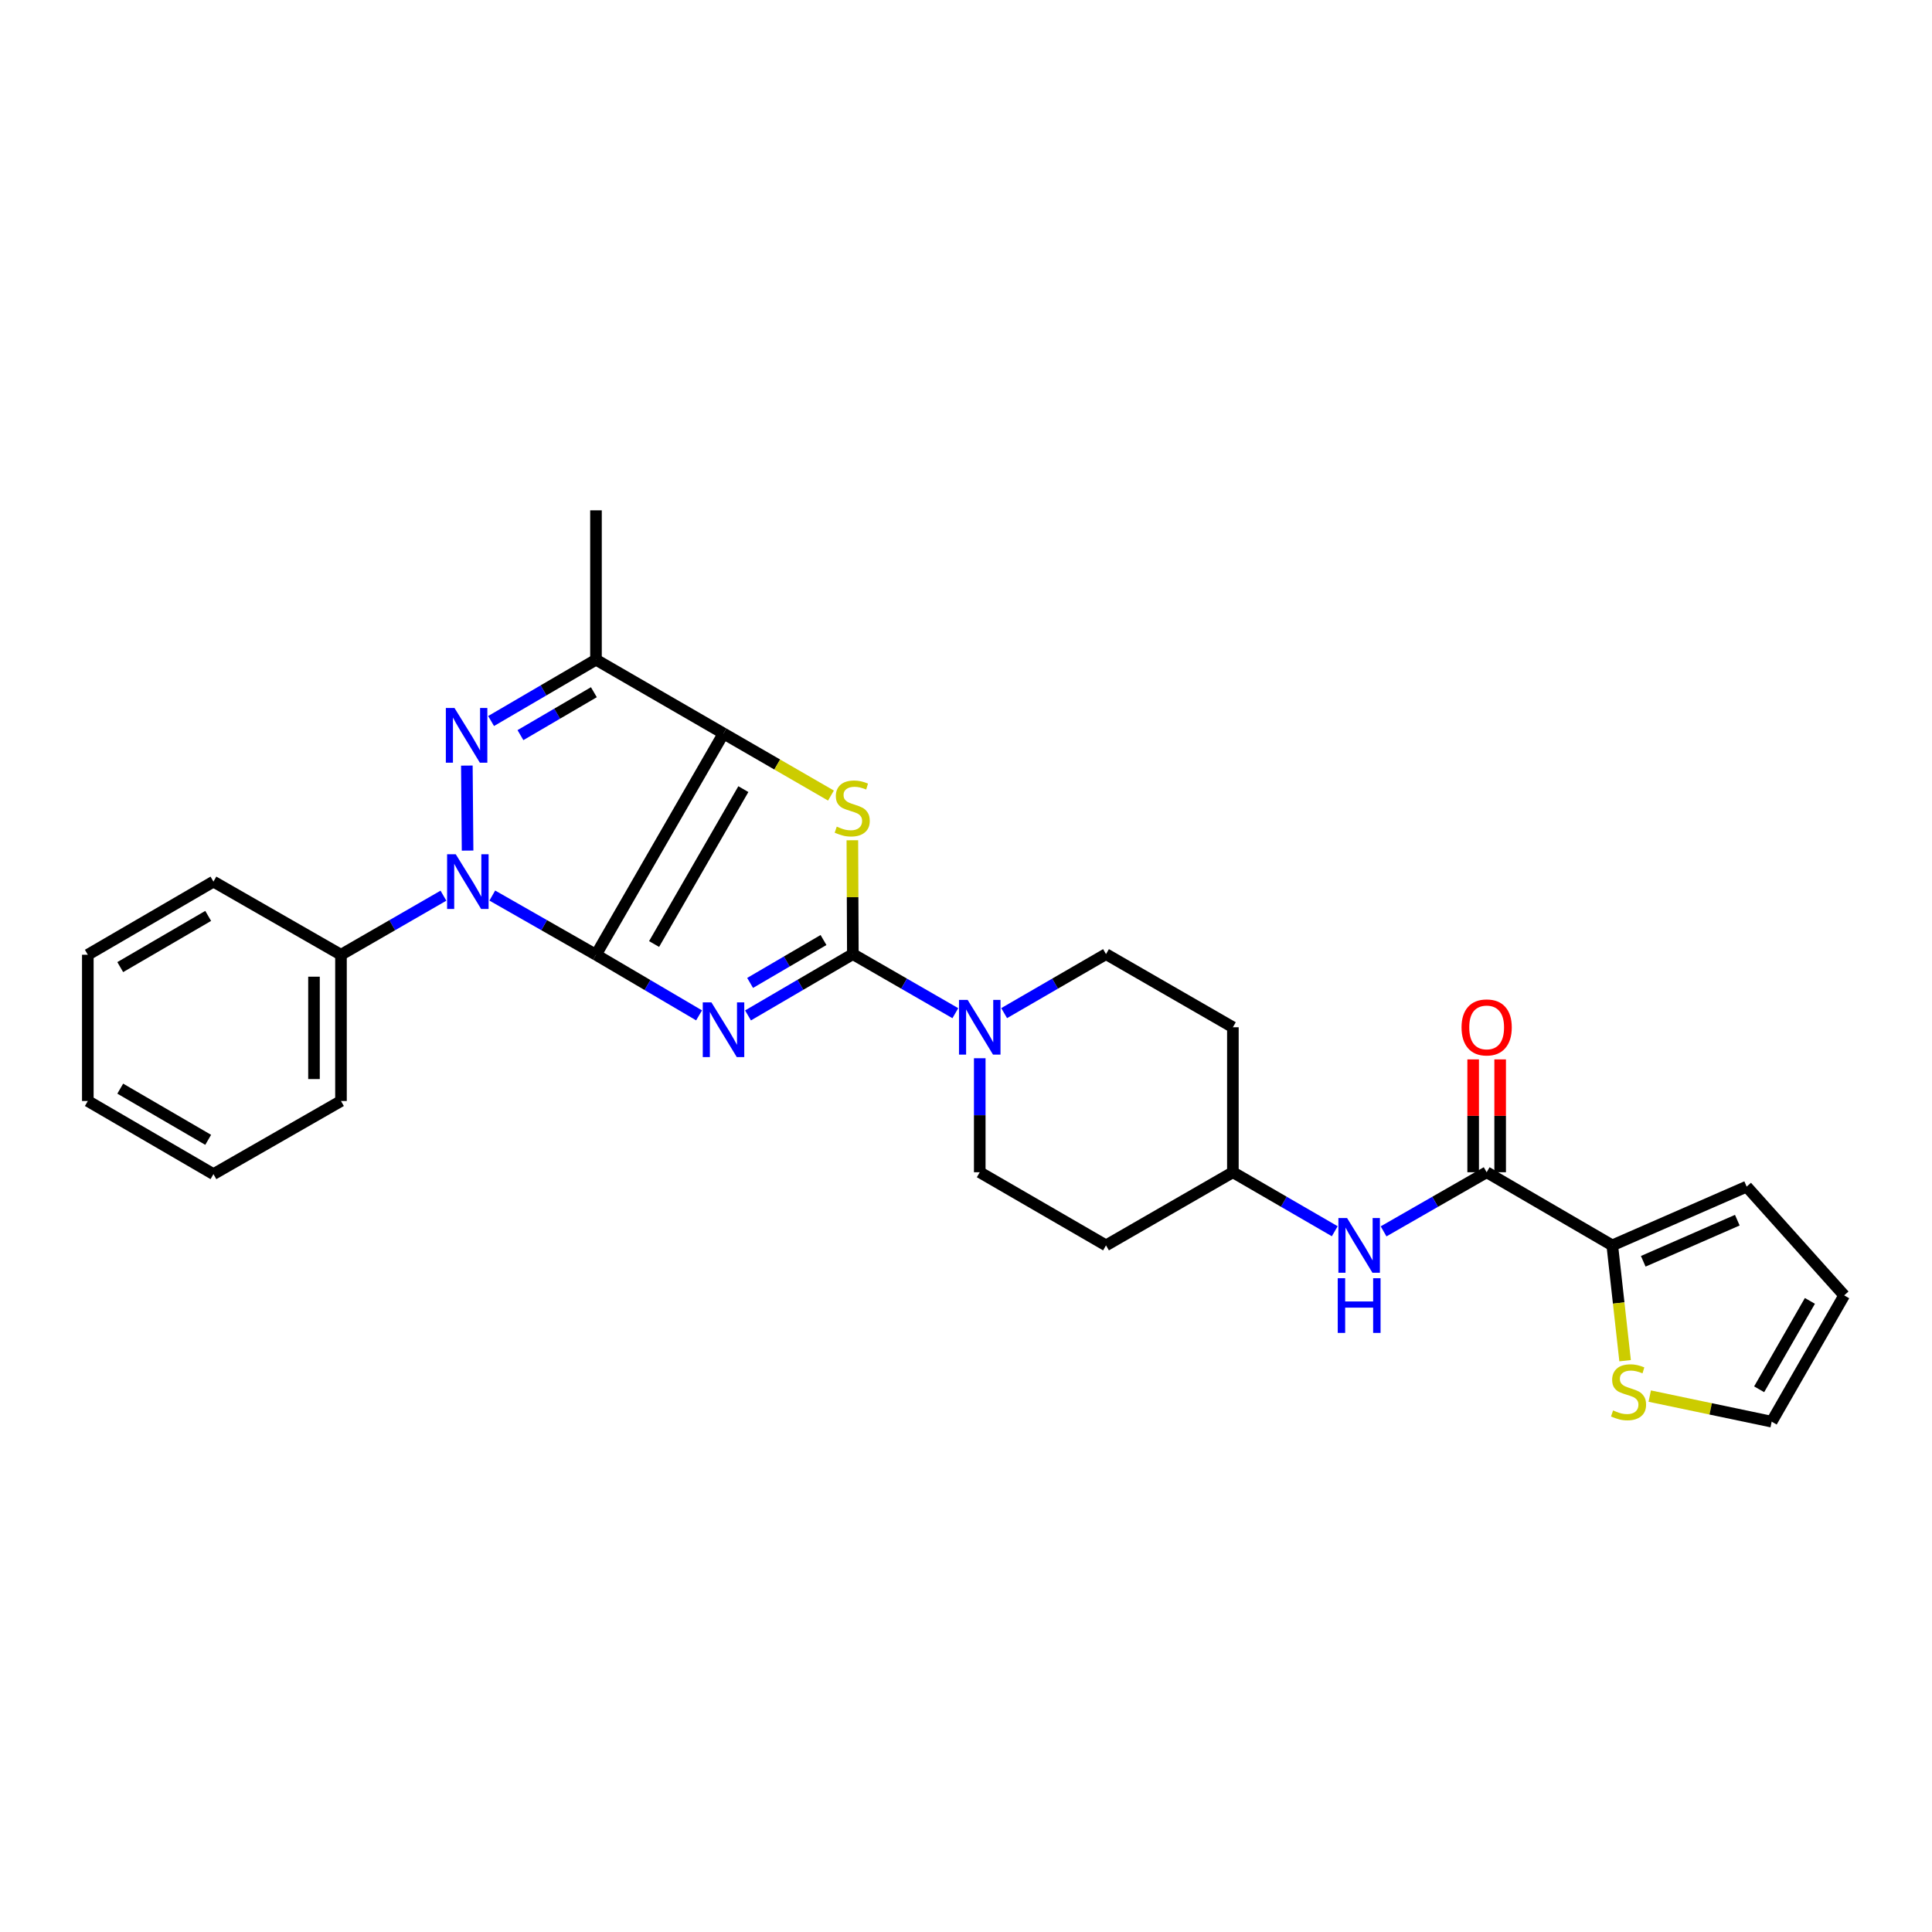 <?xml version='1.0' encoding='iso-8859-1'?>
<svg version='1.1' baseProfile='full'
              xmlns='http://www.w3.org/2000/svg'
                      xmlns:rdkit='http://www.rdkit.org/xml'
                      xmlns:xlink='http://www.w3.org/1999/xlink'
                  xml:space='preserve'
width='1000px' height='1000px' viewBox='0 0 1000 1000'>
<!-- END OF HEADER -->
<rect style='opacity:1.0;fill:#FFFFFF;stroke:none' width='1000' height='1000' x='0' y='0'> </rect>
<path class='bond-0' d='M 308.48,494.179 L 335.158,509.866' style='fill:none;fill-rule:evenodd;stroke:#000000;stroke-width:6px;stroke-linecap:butt;stroke-linejoin:miter;stroke-opacity:1' />
<path class='bond-0' d='M 335.158,509.866 L 361.836,525.553' style='fill:none;fill-rule:evenodd;stroke:#0000FF;stroke-width:6px;stroke-linecap:butt;stroke-linejoin:miter;stroke-opacity:1' />
<path class='bond-1' d='M 308.48,494.179 L 374.491,379.644' style='fill:none;fill-rule:evenodd;stroke:#000000;stroke-width:6px;stroke-linecap:butt;stroke-linejoin:miter;stroke-opacity:1' />
<path class='bond-1' d='M 338.555,488.625 L 384.763,408.451' style='fill:none;fill-rule:evenodd;stroke:#000000;stroke-width:6px;stroke-linecap:butt;stroke-linejoin:miter;stroke-opacity:1' />
<path class='bond-2' d='M 308.48,494.179 L 281.644,478.859' style='fill:none;fill-rule:evenodd;stroke:#000000;stroke-width:6px;stroke-linecap:butt;stroke-linejoin:miter;stroke-opacity:1' />
<path class='bond-2' d='M 281.644,478.859 L 254.808,463.54' style='fill:none;fill-rule:evenodd;stroke:#0000FF;stroke-width:6px;stroke-linecap:butt;stroke-linejoin:miter;stroke-opacity:1' />
<path class='bond-3' d='M 387.169,525.581 L 414.301,509.717' style='fill:none;fill-rule:evenodd;stroke:#0000FF;stroke-width:6px;stroke-linecap:butt;stroke-linejoin:miter;stroke-opacity:1' />
<path class='bond-3' d='M 414.301,509.717 L 441.433,493.853' style='fill:none;fill-rule:evenodd;stroke:#000000;stroke-width:6px;stroke-linecap:butt;stroke-linejoin:miter;stroke-opacity:1' />
<path class='bond-3' d='M 388.257,508.761 L 407.249,497.656' style='fill:none;fill-rule:evenodd;stroke:#0000FF;stroke-width:6px;stroke-linecap:butt;stroke-linejoin:miter;stroke-opacity:1' />
<path class='bond-3' d='M 407.249,497.656 L 426.242,486.552' style='fill:none;fill-rule:evenodd;stroke:#000000;stroke-width:6px;stroke-linecap:butt;stroke-linejoin:miter;stroke-opacity:1' />
<path class='bond-5' d='M 374.491,379.644 L 402.297,395.713' style='fill:none;fill-rule:evenodd;stroke:#000000;stroke-width:6px;stroke-linecap:butt;stroke-linejoin:miter;stroke-opacity:1' />
<path class='bond-5' d='M 402.297,395.713 L 430.103,411.782' style='fill:none;fill-rule:evenodd;stroke:#CCCC00;stroke-width:6px;stroke-linecap:butt;stroke-linejoin:miter;stroke-opacity:1' />
<path class='bond-6' d='M 374.491,379.644 L 308.48,341.466' style='fill:none;fill-rule:evenodd;stroke:#000000;stroke-width:6px;stroke-linecap:butt;stroke-linejoin:miter;stroke-opacity:1' />
<path class='bond-4' d='M 242.021,440.266 L 241.642,396.266' style='fill:none;fill-rule:evenodd;stroke:#0000FF;stroke-width:6px;stroke-linecap:butt;stroke-linejoin:miter;stroke-opacity:1' />
<path class='bond-12' d='M 229.524,463.603 L 203.007,478.891' style='fill:none;fill-rule:evenodd;stroke:#0000FF;stroke-width:6px;stroke-linecap:butt;stroke-linejoin:miter;stroke-opacity:1' />
<path class='bond-12' d='M 203.007,478.891 L 176.49,494.179' style='fill:none;fill-rule:evenodd;stroke:#000000;stroke-width:6px;stroke-linecap:butt;stroke-linejoin:miter;stroke-opacity:1' />
<path class='bond-7' d='M 441.433,493.853 L 467.957,509.138' style='fill:none;fill-rule:evenodd;stroke:#000000;stroke-width:6px;stroke-linecap:butt;stroke-linejoin:miter;stroke-opacity:1' />
<path class='bond-7' d='M 467.957,509.138 L 494.482,524.424' style='fill:none;fill-rule:evenodd;stroke:#0000FF;stroke-width:6px;stroke-linecap:butt;stroke-linejoin:miter;stroke-opacity:1' />
<path class='bond-29' d='M 441.433,493.853 L 441.306,464.383' style='fill:none;fill-rule:evenodd;stroke:#000000;stroke-width:6px;stroke-linecap:butt;stroke-linejoin:miter;stroke-opacity:1' />
<path class='bond-29' d='M 441.306,464.383 L 441.179,434.914' style='fill:none;fill-rule:evenodd;stroke:#CCCC00;stroke-width:6px;stroke-linecap:butt;stroke-linejoin:miter;stroke-opacity:1' />
<path class='bond-28' d='M 254.186,373.203 L 281.333,357.334' style='fill:none;fill-rule:evenodd;stroke:#0000FF;stroke-width:6px;stroke-linecap:butt;stroke-linejoin:miter;stroke-opacity:1' />
<path class='bond-28' d='M 281.333,357.334 L 308.48,341.466' style='fill:none;fill-rule:evenodd;stroke:#000000;stroke-width:6px;stroke-linecap:butt;stroke-linejoin:miter;stroke-opacity:1' />
<path class='bond-28' d='M 269.381,380.503 L 288.383,369.395' style='fill:none;fill-rule:evenodd;stroke:#0000FF;stroke-width:6px;stroke-linecap:butt;stroke-linejoin:miter;stroke-opacity:1' />
<path class='bond-28' d='M 288.383,369.395 L 307.386,358.288' style='fill:none;fill-rule:evenodd;stroke:#000000;stroke-width:6px;stroke-linecap:butt;stroke-linejoin:miter;stroke-opacity:1' />
<path class='bond-22' d='M 308.48,341.466 L 308.48,264.147' style='fill:none;fill-rule:evenodd;stroke:#000000;stroke-width:6px;stroke-linecap:butt;stroke-linejoin:miter;stroke-opacity:1' />
<path class='bond-13' d='M 507.117,547.741 L 507.117,577.246' style='fill:none;fill-rule:evenodd;stroke:#0000FF;stroke-width:6px;stroke-linecap:butt;stroke-linejoin:miter;stroke-opacity:1' />
<path class='bond-13' d='M 507.117,577.246 L 507.117,606.75' style='fill:none;fill-rule:evenodd;stroke:#000000;stroke-width:6px;stroke-linecap:butt;stroke-linejoin:miter;stroke-opacity:1' />
<path class='bond-14' d='M 519.745,524.391 L 546.107,509.122' style='fill:none;fill-rule:evenodd;stroke:#0000FF;stroke-width:6px;stroke-linecap:butt;stroke-linejoin:miter;stroke-opacity:1' />
<path class='bond-14' d='M 546.107,509.122 L 572.468,493.853' style='fill:none;fill-rule:evenodd;stroke:#000000;stroke-width:6px;stroke-linecap:butt;stroke-linejoin:miter;stroke-opacity:1' />
<path class='bond-8' d='M 769.491,606.75 L 742.814,622.051' style='fill:none;fill-rule:evenodd;stroke:#000000;stroke-width:6px;stroke-linecap:butt;stroke-linejoin:miter;stroke-opacity:1' />
<path class='bond-8' d='M 742.814,622.051 L 716.138,637.351' style='fill:none;fill-rule:evenodd;stroke:#0000FF;stroke-width:6px;stroke-linecap:butt;stroke-linejoin:miter;stroke-opacity:1' />
<path class='bond-9' d='M 769.491,606.75 L 834.516,644.602' style='fill:none;fill-rule:evenodd;stroke:#000000;stroke-width:6px;stroke-linecap:butt;stroke-linejoin:miter;stroke-opacity:1' />
<path class='bond-16' d='M 776.476,606.75 L 776.476,577.546' style='fill:none;fill-rule:evenodd;stroke:#000000;stroke-width:6px;stroke-linecap:butt;stroke-linejoin:miter;stroke-opacity:1' />
<path class='bond-16' d='M 776.476,577.546 L 776.476,548.341' style='fill:none;fill-rule:evenodd;stroke:#FF0000;stroke-width:6px;stroke-linecap:butt;stroke-linejoin:miter;stroke-opacity:1' />
<path class='bond-16' d='M 762.506,606.75 L 762.506,577.546' style='fill:none;fill-rule:evenodd;stroke:#000000;stroke-width:6px;stroke-linecap:butt;stroke-linejoin:miter;stroke-opacity:1' />
<path class='bond-16' d='M 762.506,577.546 L 762.506,548.341' style='fill:none;fill-rule:evenodd;stroke:#FF0000;stroke-width:6px;stroke-linecap:butt;stroke-linejoin:miter;stroke-opacity:1' />
<path class='bond-11' d='M 834.516,644.602 L 837.832,674.446' style='fill:none;fill-rule:evenodd;stroke:#000000;stroke-width:6px;stroke-linecap:butt;stroke-linejoin:miter;stroke-opacity:1' />
<path class='bond-11' d='M 837.832,674.446 L 841.148,704.29' style='fill:none;fill-rule:evenodd;stroke:#CCCC00;stroke-width:6px;stroke-linecap:butt;stroke-linejoin:miter;stroke-opacity:1' />
<path class='bond-15' d='M 834.516,644.602 L 904.065,614.201' style='fill:none;fill-rule:evenodd;stroke:#000000;stroke-width:6px;stroke-linecap:butt;stroke-linejoin:miter;stroke-opacity:1' />
<path class='bond-15' d='M 850.544,652.843 L 899.228,631.562' style='fill:none;fill-rule:evenodd;stroke:#000000;stroke-width:6px;stroke-linecap:butt;stroke-linejoin:miter;stroke-opacity:1' />
<path class='bond-10' d='M 690.868,637.289 L 664.502,622.019' style='fill:none;fill-rule:evenodd;stroke:#0000FF;stroke-width:6px;stroke-linecap:butt;stroke-linejoin:miter;stroke-opacity:1' />
<path class='bond-10' d='M 664.502,622.019 L 638.137,606.75' style='fill:none;fill-rule:evenodd;stroke:#000000;stroke-width:6px;stroke-linecap:butt;stroke-linejoin:miter;stroke-opacity:1' />
<path class='bond-17' d='M 853.902,722.616 L 885.46,729.234' style='fill:none;fill-rule:evenodd;stroke:#CCCC00;stroke-width:6px;stroke-linecap:butt;stroke-linejoin:miter;stroke-opacity:1' />
<path class='bond-17' d='M 885.46,729.234 L 917.019,735.853' style='fill:none;fill-rule:evenodd;stroke:#000000;stroke-width:6px;stroke-linecap:butt;stroke-linejoin:miter;stroke-opacity:1' />
<path class='bond-23' d='M 176.49,494.179 L 176.49,569.876' style='fill:none;fill-rule:evenodd;stroke:#000000;stroke-width:6px;stroke-linecap:butt;stroke-linejoin:miter;stroke-opacity:1' />
<path class='bond-23' d='M 162.52,505.533 L 162.52,558.521' style='fill:none;fill-rule:evenodd;stroke:#000000;stroke-width:6px;stroke-linecap:butt;stroke-linejoin:miter;stroke-opacity:1' />
<path class='bond-24' d='M 176.49,494.179 L 110.479,456.319' style='fill:none;fill-rule:evenodd;stroke:#000000;stroke-width:6px;stroke-linecap:butt;stroke-linejoin:miter;stroke-opacity:1' />
<path class='bond-20' d='M 507.117,606.75 L 572.468,644.602' style='fill:none;fill-rule:evenodd;stroke:#000000;stroke-width:6px;stroke-linecap:butt;stroke-linejoin:miter;stroke-opacity:1' />
<path class='bond-21' d='M 572.468,493.853 L 638.137,531.705' style='fill:none;fill-rule:evenodd;stroke:#000000;stroke-width:6px;stroke-linecap:butt;stroke-linejoin:miter;stroke-opacity:1' />
<path class='bond-18' d='M 904.065,614.201 L 954.545,670.487' style='fill:none;fill-rule:evenodd;stroke:#000000;stroke-width:6px;stroke-linecap:butt;stroke-linejoin:miter;stroke-opacity:1' />
<path class='bond-32' d='M 917.019,735.853 L 954.545,670.487' style='fill:none;fill-rule:evenodd;stroke:#000000;stroke-width:6px;stroke-linecap:butt;stroke-linejoin:miter;stroke-opacity:1' />
<path class='bond-32' d='M 910.532,719.092 L 936.801,673.336' style='fill:none;fill-rule:evenodd;stroke:#000000;stroke-width:6px;stroke-linecap:butt;stroke-linejoin:miter;stroke-opacity:1' />
<path class='bond-19' d='M 638.137,606.75 L 638.137,531.705' style='fill:none;fill-rule:evenodd;stroke:#000000;stroke-width:6px;stroke-linecap:butt;stroke-linejoin:miter;stroke-opacity:1' />
<path class='bond-31' d='M 638.137,606.75 L 572.468,644.602' style='fill:none;fill-rule:evenodd;stroke:#000000;stroke-width:6px;stroke-linecap:butt;stroke-linejoin:miter;stroke-opacity:1' />
<path class='bond-26' d='M 176.49,569.876 L 110.479,607.728' style='fill:none;fill-rule:evenodd;stroke:#000000;stroke-width:6px;stroke-linecap:butt;stroke-linejoin:miter;stroke-opacity:1' />
<path class='bond-25' d='M 110.479,456.319 L 45.455,494.179' style='fill:none;fill-rule:evenodd;stroke:#000000;stroke-width:6px;stroke-linecap:butt;stroke-linejoin:miter;stroke-opacity:1' />
<path class='bond-25' d='M 107.755,474.071 L 62.238,500.573' style='fill:none;fill-rule:evenodd;stroke:#000000;stroke-width:6px;stroke-linecap:butt;stroke-linejoin:miter;stroke-opacity:1' />
<path class='bond-27' d='M 45.455,494.179 L 45.455,569.876' style='fill:none;fill-rule:evenodd;stroke:#000000;stroke-width:6px;stroke-linecap:butt;stroke-linejoin:miter;stroke-opacity:1' />
<path class='bond-30' d='M 110.479,607.728 L 45.455,569.876' style='fill:none;fill-rule:evenodd;stroke:#000000;stroke-width:6px;stroke-linecap:butt;stroke-linejoin:miter;stroke-opacity:1' />
<path class='bond-30' d='M 107.754,589.976 L 62.237,563.48' style='fill:none;fill-rule:evenodd;stroke:#000000;stroke-width:6px;stroke-linecap:butt;stroke-linejoin:miter;stroke-opacity:1' />
<path  class='atom-1' d='M 368.231 518.834
L 377.511 533.834
Q 378.431 535.314, 379.911 537.994
Q 381.391 540.674, 381.471 540.834
L 381.471 518.834
L 385.231 518.834
L 385.231 547.154
L 381.351 547.154
L 371.391 530.754
Q 370.231 528.834, 368.991 526.634
Q 367.791 524.434, 367.431 523.754
L 367.431 547.154
L 363.751 547.154
L 363.751 518.834
L 368.231 518.834
' fill='#0000FF'/>
<path  class='atom-3' d='M 235.899 442.159
L 245.179 457.159
Q 246.099 458.639, 247.579 461.319
Q 249.059 463.999, 249.139 464.159
L 249.139 442.159
L 252.899 442.159
L 252.899 470.479
L 249.019 470.479
L 239.059 454.079
Q 237.899 452.159, 236.659 449.959
Q 235.459 447.759, 235.099 447.079
L 235.099 470.479
L 231.419 470.479
L 231.419 442.159
L 235.899 442.159
' fill='#0000FF'/>
<path  class='atom-5' d='M 235.247 366.454
L 244.527 381.454
Q 245.447 382.934, 246.927 385.614
Q 248.407 388.294, 248.487 388.454
L 248.487 366.454
L 252.247 366.454
L 252.247 394.774
L 248.367 394.774
L 238.407 378.374
Q 237.247 376.454, 236.007 374.254
Q 234.807 372.054, 234.447 371.374
L 234.447 394.774
L 230.767 394.774
L 230.767 366.454
L 235.247 366.454
' fill='#0000FF'/>
<path  class='atom-6' d='M 433.107 427.861
Q 433.427 427.981, 434.747 428.541
Q 436.067 429.101, 437.507 429.461
Q 438.987 429.781, 440.427 429.781
Q 443.107 429.781, 444.667 428.501
Q 446.227 427.181, 446.227 424.901
Q 446.227 423.341, 445.427 422.381
Q 444.667 421.421, 443.467 420.901
Q 442.267 420.381, 440.267 419.781
Q 437.747 419.021, 436.227 418.301
Q 434.747 417.581, 433.667 416.061
Q 432.627 414.541, 432.627 411.981
Q 432.627 408.421, 435.027 406.221
Q 437.467 404.021, 442.267 404.021
Q 445.547 404.021, 449.267 405.581
L 448.347 408.661
Q 444.947 407.261, 442.387 407.261
Q 439.627 407.261, 438.107 408.421
Q 436.587 409.541, 436.627 411.501
Q 436.627 413.021, 437.387 413.941
Q 438.187 414.861, 439.307 415.381
Q 440.467 415.901, 442.387 416.501
Q 444.947 417.301, 446.467 418.101
Q 447.987 418.901, 449.067 420.541
Q 450.187 422.141, 450.187 424.901
Q 450.187 428.821, 447.547 430.941
Q 444.947 433.021, 440.587 433.021
Q 438.067 433.021, 436.147 432.461
Q 434.267 431.941, 432.027 431.021
L 433.107 427.861
' fill='#CCCC00'/>
<path  class='atom-8' d='M 500.857 517.545
L 510.137 532.545
Q 511.057 534.025, 512.537 536.705
Q 514.017 539.385, 514.097 539.545
L 514.097 517.545
L 517.857 517.545
L 517.857 545.865
L 513.977 545.865
L 504.017 529.465
Q 502.857 527.545, 501.617 525.345
Q 500.417 523.145, 500.057 522.465
L 500.057 545.865
L 496.377 545.865
L 496.377 517.545
L 500.857 517.545
' fill='#0000FF'/>
<path  class='atom-11' d='M 697.236 630.442
L 706.516 645.442
Q 707.436 646.922, 708.916 649.602
Q 710.396 652.282, 710.476 652.442
L 710.476 630.442
L 714.236 630.442
L 714.236 658.762
L 710.356 658.762
L 700.396 642.362
Q 699.236 640.442, 697.996 638.242
Q 696.796 636.042, 696.436 635.362
L 696.436 658.762
L 692.756 658.762
L 692.756 630.442
L 697.236 630.442
' fill='#0000FF'/>
<path  class='atom-11' d='M 692.416 661.594
L 696.256 661.594
L 696.256 673.634
L 710.736 673.634
L 710.736 661.594
L 714.576 661.594
L 714.576 689.914
L 710.736 689.914
L 710.736 676.834
L 696.256 676.834
L 696.256 689.914
L 692.416 689.914
L 692.416 661.594
' fill='#0000FF'/>
<path  class='atom-12' d='M 834.929 730.035
Q 835.249 730.155, 836.569 730.715
Q 837.889 731.275, 839.329 731.635
Q 840.809 731.955, 842.249 731.955
Q 844.929 731.955, 846.489 730.675
Q 848.049 729.355, 848.049 727.075
Q 848.049 725.515, 847.249 724.555
Q 846.489 723.595, 845.289 723.075
Q 844.089 722.555, 842.089 721.955
Q 839.569 721.195, 838.049 720.475
Q 836.569 719.755, 835.489 718.235
Q 834.449 716.715, 834.449 714.155
Q 834.449 710.595, 836.849 708.395
Q 839.289 706.195, 844.089 706.195
Q 847.369 706.195, 851.089 707.755
L 850.169 710.835
Q 846.769 709.435, 844.209 709.435
Q 841.449 709.435, 839.929 710.595
Q 838.409 711.715, 838.449 713.675
Q 838.449 715.195, 839.209 716.115
Q 840.009 717.035, 841.129 717.555
Q 842.289 718.075, 844.209 718.675
Q 846.769 719.475, 848.289 720.275
Q 849.809 721.075, 850.889 722.715
Q 852.009 724.315, 852.009 727.075
Q 852.009 730.995, 849.369 733.115
Q 846.769 735.195, 842.409 735.195
Q 839.889 735.195, 837.969 734.635
Q 836.089 734.115, 833.849 733.195
L 834.929 730.035
' fill='#CCCC00'/>
<path  class='atom-17' d='M 756.491 531.785
Q 756.491 524.985, 759.851 521.185
Q 763.211 517.385, 769.491 517.385
Q 775.771 517.385, 779.131 521.185
Q 782.491 524.985, 782.491 531.785
Q 782.491 538.665, 779.091 542.585
Q 775.691 546.465, 769.491 546.465
Q 763.251 546.465, 759.851 542.585
Q 756.491 538.705, 756.491 531.785
M 769.491 543.265
Q 773.811 543.265, 776.131 540.385
Q 778.491 537.465, 778.491 531.785
Q 778.491 526.225, 776.131 523.425
Q 773.811 520.585, 769.491 520.585
Q 765.171 520.585, 762.811 523.385
Q 760.491 526.185, 760.491 531.785
Q 760.491 537.505, 762.811 540.385
Q 765.171 543.265, 769.491 543.265
' fill='#FF0000'/>
</svg>

